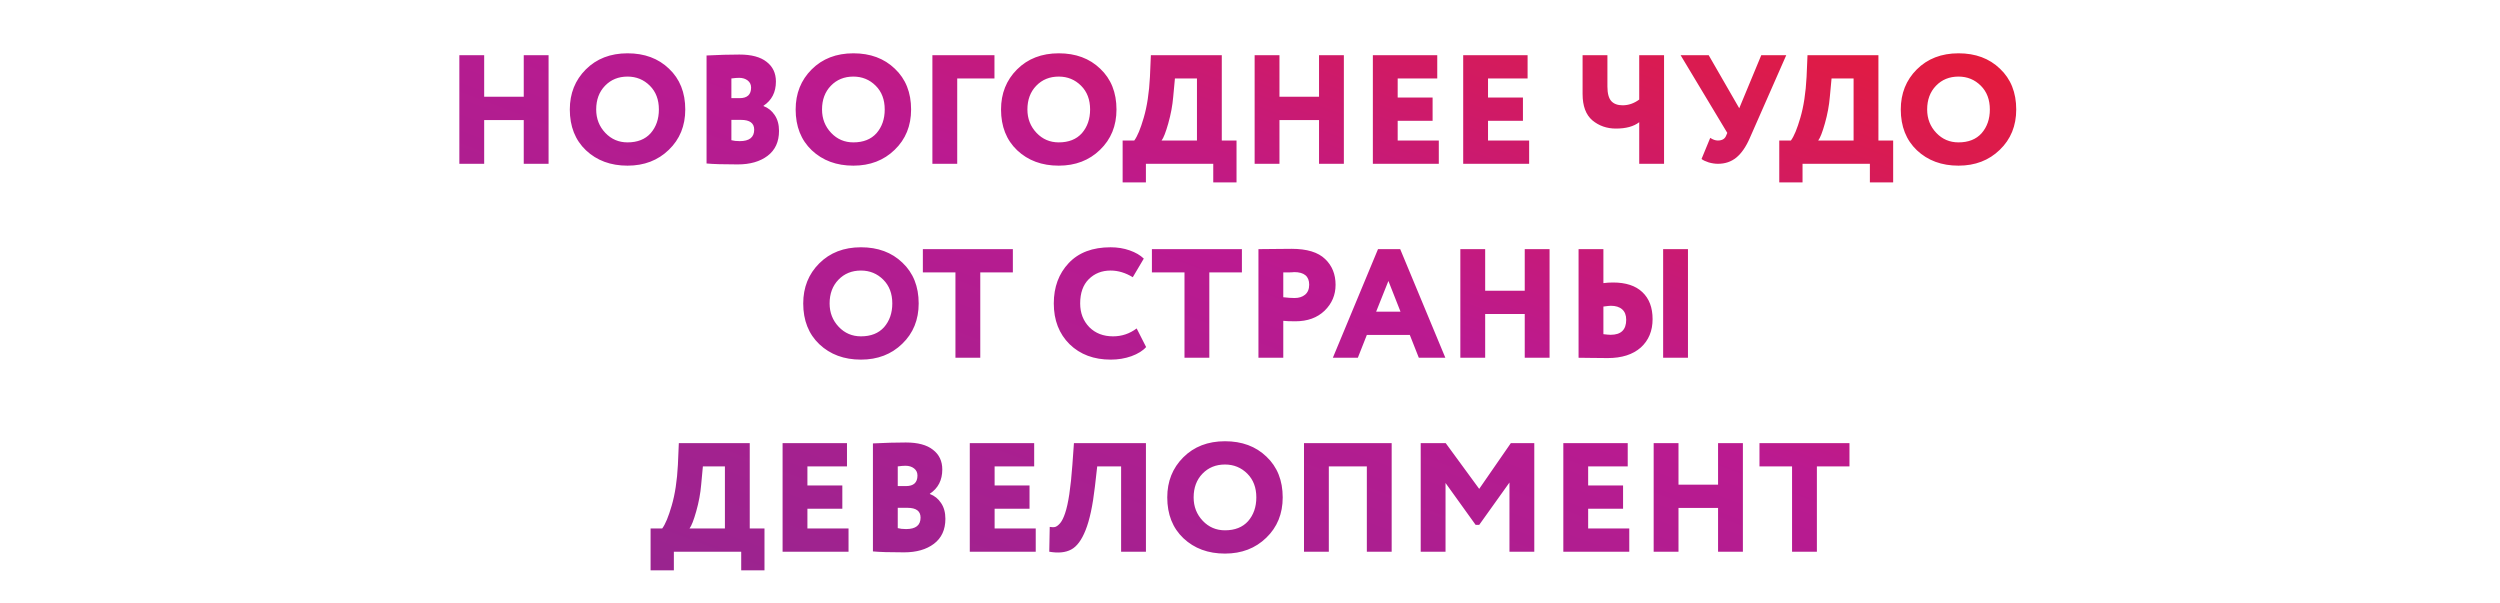 <?xml version="1.0" encoding="UTF-8"?> <svg xmlns="http://www.w3.org/2000/svg" width="1160" height="280" viewBox="0 0 1160 280" fill="none"> <path d="M254.538 76H243.018V55.696H224.658V76H213.138V25.6H224.658V44.896H243.018V25.6H254.538V76ZM264.393 50.8C264.393 43.36 266.865 37.168 271.809 32.224C276.801 27.232 283.257 24.736 291.177 24.736C299.049 24.736 305.457 27.112 310.401 31.864C315.441 36.616 317.961 42.928 317.961 50.8C317.961 58.384 315.417 64.624 310.329 69.52C305.289 74.416 298.905 76.864 291.177 76.864C283.353 76.864 276.921 74.488 271.881 69.736C266.889 64.984 264.393 58.672 264.393 50.8ZM276.633 50.8C276.633 55.072 278.049 58.696 280.881 61.672C283.665 64.6 287.097 66.064 291.177 66.064C295.785 66.064 299.361 64.648 301.905 61.816C304.449 58.888 305.721 55.216 305.721 50.8C305.721 46.24 304.329 42.568 301.545 39.784C298.713 36.952 295.257 35.536 291.177 35.536C286.953 35.536 283.473 36.952 280.737 39.784C278.001 42.616 276.633 46.288 276.633 50.8ZM327.841 75.856V25.744C333.457 25.456 338.545 25.312 343.105 25.312C348.673 25.312 352.873 26.44 355.705 28.696C358.585 30.904 360.025 33.952 360.025 37.84C360.025 42.784 358.105 46.528 354.265 49.072V49.216C356.425 50.032 358.153 51.424 359.449 53.392C360.793 55.36 361.465 57.808 361.465 60.736C361.465 65.776 359.689 69.64 356.137 72.328C352.633 74.968 348.025 76.288 342.313 76.288C335.641 76.288 330.817 76.144 327.841 75.856ZM343.825 55.624H339.361V65.056C340.417 65.344 341.713 65.488 343.249 65.488C347.713 65.488 349.945 63.712 349.945 60.16C349.945 57.136 347.905 55.624 343.825 55.624ZM342.961 36.112C342.097 36.112 340.897 36.208 339.361 36.4V45.544H343.177C346.729 45.544 348.505 43.912 348.505 40.648C348.505 39.256 347.977 38.152 346.921 37.336C345.865 36.52 344.545 36.112 342.961 36.112ZM369.182 50.8C369.182 43.36 371.654 37.168 376.598 32.224C381.59 27.232 388.046 24.736 395.966 24.736C403.838 24.736 410.246 27.112 415.19 31.864C420.23 36.616 422.75 42.928 422.75 50.8C422.75 58.384 420.206 64.624 415.118 69.52C410.078 74.416 403.694 76.864 395.966 76.864C388.142 76.864 381.71 74.488 376.67 69.736C371.678 64.984 369.182 58.672 369.182 50.8ZM381.422 50.8C381.422 55.072 382.838 58.696 385.67 61.672C388.454 64.6 391.886 66.064 395.966 66.064C400.574 66.064 404.15 64.648 406.694 61.816C409.238 58.888 410.51 55.216 410.51 50.8C410.51 46.24 409.118 42.568 406.334 39.784C403.502 36.952 400.046 35.536 395.966 35.536C391.742 35.536 388.262 36.952 385.526 39.784C382.79 42.616 381.422 46.288 381.422 50.8ZM444.15 76H432.63V25.6H461.43V36.4H444.15V76ZM464.479 50.8C464.479 43.36 466.951 37.168 471.895 32.224C476.887 27.232 483.343 24.736 491.263 24.736C499.135 24.736 505.543 27.112 510.487 31.864C515.527 36.616 518.047 42.928 518.047 50.8C518.047 58.384 515.503 64.624 510.415 69.52C505.375 74.416 498.991 76.864 491.263 76.864C483.439 76.864 477.007 74.488 471.967 69.736C466.975 64.984 464.479 58.672 464.479 50.8ZM476.719 50.8C476.719 55.072 478.135 58.696 480.967 61.672C483.751 64.6 487.183 66.064 491.263 66.064C495.871 66.064 499.447 64.648 501.991 61.816C504.535 58.888 505.807 55.216 505.807 50.8C505.807 46.24 504.415 42.568 501.631 39.784C498.799 36.952 495.343 35.536 491.263 35.536C487.039 35.536 483.559 36.952 480.823 39.784C478.087 42.616 476.719 46.288 476.719 50.8ZM531.701 84.64H520.901V65.2H526.301C527.741 63.28 529.205 59.752 530.693 54.616C532.229 49.384 533.189 43.072 533.573 35.68L534.005 25.6H566.909V65.2H573.749V84.64H562.949V76H531.701V84.64ZM545.165 36.4L544.373 44.896C544.037 48.928 543.269 53.056 542.069 57.28C540.917 61.36 539.885 64 538.973 65.2H555.389V36.4H545.165ZM623.55 76H612.03V55.696H593.67V76H582.15V25.6H593.67V44.896H612.03V25.6H623.55V76ZM667.605 76H637.005V25.6H666.885V36.4H648.525V45.256H664.725V56.056H648.525V65.2H667.605V76ZM709.523 76H678.923V25.6H708.803V36.4H690.443V45.256H706.643V56.056H690.443V65.2H709.523V76ZM760.6 25.6H772.12V76H760.6V56.704C758.056 58.672 754.456 59.656 749.8 59.656C745.576 59.656 741.928 58.384 738.856 55.84C735.832 53.248 734.32 49.168 734.32 43.6V25.6H745.84V40.144C745.84 43.312 746.44 45.568 747.64 46.912C748.84 48.208 750.592 48.856 752.896 48.856C755.632 48.856 758.2 47.968 760.6 46.192V25.6ZM817.233 25.6H828.825L811.905 64.048C810.129 68.128 808.041 71.152 805.641 73.12C803.289 75.04 800.457 76 797.145 76C795.753 76 794.313 75.784 792.825 75.352C791.337 74.872 790.233 74.344 789.513 73.768L793.545 63.976C794.793 64.792 795.969 65.2 797.073 65.2C798.945 65.2 800.193 64.528 800.817 63.184L801.465 61.672L779.793 25.6H792.825L807.009 50.224L817.233 25.6ZM836.378 84.64H825.578V65.2H830.978C832.418 63.28 833.882 59.752 835.37 54.616C836.906 49.384 837.866 43.072 838.25 35.68L838.682 25.6H871.586V65.2H878.426V84.64H867.626V76H836.378V84.64ZM849.842 36.4L849.05 44.896C848.714 48.928 847.946 53.056 846.746 57.28C845.594 61.36 844.562 64 843.65 65.2H860.066V36.4H849.842ZM881.961 50.8C881.961 43.36 884.433 37.168 889.377 32.224C894.369 27.232 900.825 24.736 908.745 24.736C916.617 24.736 923.025 27.112 927.969 31.864C933.009 36.616 935.529 42.928 935.529 50.8C935.529 58.384 932.985 64.624 927.897 69.52C922.857 74.416 916.473 76.864 908.745 76.864C900.921 76.864 894.489 74.488 889.449 69.736C884.457 64.984 881.961 58.672 881.961 50.8ZM894.201 50.8C894.201 55.072 895.617 58.696 898.449 61.672C901.233 64.6 904.665 66.064 908.745 66.064C913.353 66.064 916.929 64.648 919.473 61.816C922.017 58.888 923.289 55.216 923.289 50.8C923.289 46.24 921.897 42.568 919.113 39.784C916.281 36.952 912.825 35.536 908.745 35.536C904.521 35.536 901.041 36.952 898.305 39.784C895.569 42.616 894.201 46.288 894.201 50.8ZM372.698 140.8C372.698 133.36 375.17 127.168 380.114 122.224C385.106 117.232 391.562 114.736 399.482 114.736C407.354 114.736 413.762 117.112 418.706 121.864C423.746 126.616 426.266 132.928 426.266 140.8C426.266 148.384 423.722 154.624 418.634 159.52C413.594 164.416 407.21 166.864 399.482 166.864C391.658 166.864 385.226 164.488 380.186 159.736C375.194 154.984 372.698 148.672 372.698 140.8ZM384.938 140.8C384.938 145.072 386.354 148.696 389.186 151.672C391.97 154.6 395.402 156.064 399.482 156.064C404.09 156.064 407.666 154.648 410.21 151.816C412.754 148.888 414.026 145.216 414.026 140.8C414.026 136.24 412.634 132.568 409.85 129.784C407.018 126.952 403.562 125.536 399.482 125.536C395.258 125.536 391.778 126.952 389.042 129.784C386.306 132.616 384.938 136.288 384.938 140.8ZM443.326 126.4H428.206V115.6H469.966V126.4H454.846V166H443.326V126.4ZM527.408 152.392L531.8 161.032C530.264 162.76 527.984 164.176 524.96 165.28C521.984 166.336 518.792 166.864 515.384 166.864C507.56 166.864 501.2 164.488 496.304 159.736C491.408 154.888 488.96 148.576 488.96 140.8C488.96 133.216 491.264 126.976 495.872 122.08C500.48 117.184 506.96 114.736 515.312 114.736C518.48 114.736 521.432 115.216 524.168 116.176C526.904 117.136 529.088 118.408 530.72 119.992L525.608 128.632C522.248 126.568 518.816 125.536 515.312 125.536C511.232 125.536 507.848 126.88 505.16 129.568C502.52 132.208 501.2 135.952 501.2 140.8C501.2 145.216 502.616 148.888 505.448 151.816C508.28 154.648 511.952 156.064 516.464 156.064C520.496 156.064 524.144 154.84 527.408 152.392ZM549.604 126.4H534.484V115.6H576.244V126.4H561.124V166H549.604V126.4ZM595.44 148.864V166H583.92V115.6C586.128 115.6 588.552 115.576 591.192 115.528C593.88 115.48 596.592 115.456 599.328 115.456C606.432 115.456 611.616 117.04 614.88 120.208C618.096 123.28 619.704 127.264 619.704 132.16C619.704 136.864 618 140.872 614.592 144.184C611.184 147.448 606.672 149.08 601.056 149.08C598.56 149.08 596.688 149.008 595.44 148.864ZM600.48 126.256C600.432 126.256 600.216 126.28 599.832 126.328C599.448 126.328 598.848 126.352 598.032 126.4C597.216 126.4 596.352 126.4 595.44 126.4V137.92C597.456 138.16 599.208 138.28 600.696 138.28C602.664 138.28 604.272 137.776 605.52 136.768C606.816 135.712 607.464 134.152 607.464 132.088C607.464 128.2 605.136 126.256 600.48 126.256ZM630.035 166H618.443L639.395 115.6H649.691L670.643 166H658.331L654.155 155.416H634.211L630.035 166ZM649.835 144.616L644.219 130.36L638.531 144.616H649.835ZM718.999 166H707.479V145.696H689.119V166H677.599V115.6H689.119V134.896H707.479V115.6H718.999V166ZM783.215 166H771.695V115.6H783.215V166ZM747.431 141.88C746.903 141.88 745.751 142 743.975 142.24V155.056C745.511 155.248 746.639 155.344 747.359 155.344C752.159 155.344 754.559 153.016 754.559 148.36C754.559 146.248 753.935 144.64 752.687 143.536C751.439 142.432 749.687 141.88 747.431 141.88ZM732.455 115.6H743.975V131.368C745.367 131.176 746.855 131.08 748.439 131.08C754.391 131.08 758.927 132.568 762.047 135.544C765.215 138.52 766.799 142.696 766.799 148.072C766.799 153.544 764.975 157.936 761.327 161.248C757.631 164.512 752.519 166.144 745.991 166.144C743.015 166.144 740.471 166.12 738.359 166.072C736.295 166.024 734.327 166 732.455 166V115.6ZM312.672 264.64H301.872V245.2H307.272C308.712 243.28 310.176 239.752 311.664 234.616C313.2 229.384 314.16 223.072 314.544 215.68L314.976 205.6H347.88V245.2H354.72V264.64H343.92V256H312.672V264.64ZM326.136 216.4L325.344 224.896C325.008 228.928 324.24 233.056 323.04 237.28C321.888 241.36 320.856 244 319.944 245.2H336.36V216.4H326.136ZM393.72 256H363.12V205.6H393V216.4H374.64V225.256H390.84V236.056H374.64V245.2H393.72V256ZM405.038 255.856V205.744C410.654 205.456 415.742 205.312 420.302 205.312C425.87 205.312 430.07 206.44 432.902 208.696C435.782 210.904 437.222 213.952 437.222 217.84C437.222 222.784 435.302 226.528 431.462 229.072V229.216C433.622 230.032 435.35 231.424 436.646 233.392C437.99 235.36 438.662 237.808 438.662 240.736C438.662 245.776 436.886 249.64 433.334 252.328C429.83 254.968 425.222 256.288 419.51 256.288C412.838 256.288 408.014 256.144 405.038 255.856ZM421.022 235.624H416.558V245.056C417.614 245.344 418.91 245.488 420.446 245.488C424.91 245.488 427.142 243.712 427.142 240.16C427.142 237.136 425.102 235.624 421.022 235.624ZM420.158 216.112C419.294 216.112 418.094 216.208 416.558 216.4V225.544H420.374C423.926 225.544 425.702 223.912 425.702 220.648C425.702 219.256 425.174 218.152 424.118 217.336C423.062 216.52 421.742 216.112 420.158 216.112ZM480.58 256H449.98V205.6H479.86V216.4H461.5V225.256H477.7V236.056H461.5V245.2H480.58V256ZM531.714 256H520.194V216.4H509.106L508.026 225.904C507.018 234.64 505.578 241.336 503.706 245.992C501.882 250.6 499.65 253.6 497.01 254.992C494.418 256.384 491.034 256.72 486.858 256L487.074 244.48C488.13 244.672 488.994 244.672 489.666 244.48C490.386 244.24 491.154 243.64 491.97 242.68C492.786 241.672 493.53 240.16 494.202 238.144C495.69 233.824 496.818 226.336 497.586 215.68L498.306 205.6H531.714V256ZM541.607 230.8C541.607 223.36 544.079 217.168 549.023 212.224C554.015 207.232 560.471 204.736 568.391 204.736C576.263 204.736 582.671 207.112 587.615 211.864C592.655 216.616 595.175 222.928 595.175 230.8C595.175 238.384 592.631 244.624 587.543 249.52C582.503 254.416 576.119 256.864 568.391 256.864C560.567 256.864 554.135 254.488 549.095 249.736C544.103 244.984 541.607 238.672 541.607 230.8ZM553.847 230.8C553.847 235.072 555.263 238.696 558.095 241.672C560.879 244.6 564.311 246.064 568.391 246.064C572.999 246.064 576.575 244.648 579.119 241.816C581.663 238.888 582.935 235.216 582.935 230.8C582.935 226.24 581.543 222.568 578.759 219.784C575.927 216.952 572.471 215.536 568.391 215.536C564.167 215.536 560.687 216.952 557.951 219.784C555.215 222.616 553.847 226.288 553.847 230.8ZM645.734 256H634.214V216.4H616.574V256H605.054V205.6H645.734V256ZM670.727 256H659.207V205.6H670.799L686.351 226.84L701.039 205.6H711.911V256H700.391V223.888L686.351 243.544H684.695L670.727 224.104V256ZM755.983 256H725.383V205.6H755.263V216.4H736.903V225.256H753.103V236.056H736.903V245.2H755.983V256ZM808.701 256H797.181V235.696H778.821V256H767.301V205.6H778.821V224.896H797.181V205.6H808.701V256ZM831.516 216.4H816.396V205.6H858.156V216.4H843.036V256H831.516V216.4Z" fill="url(#paint0_linear_55_428)"></path> <defs> <linearGradient id="paint0_linear_55_428" x1="100" y1="250.41" x2="286.31" y2="-241.615" gradientUnits="userSpaceOnUse"> <stop stop-color="#91278F"></stop> <stop offset="0.552" stop-color="#BB1A90"></stop> <stop offset="1" stop-color="#E91B31"></stop> </linearGradient> </defs> </svg> 